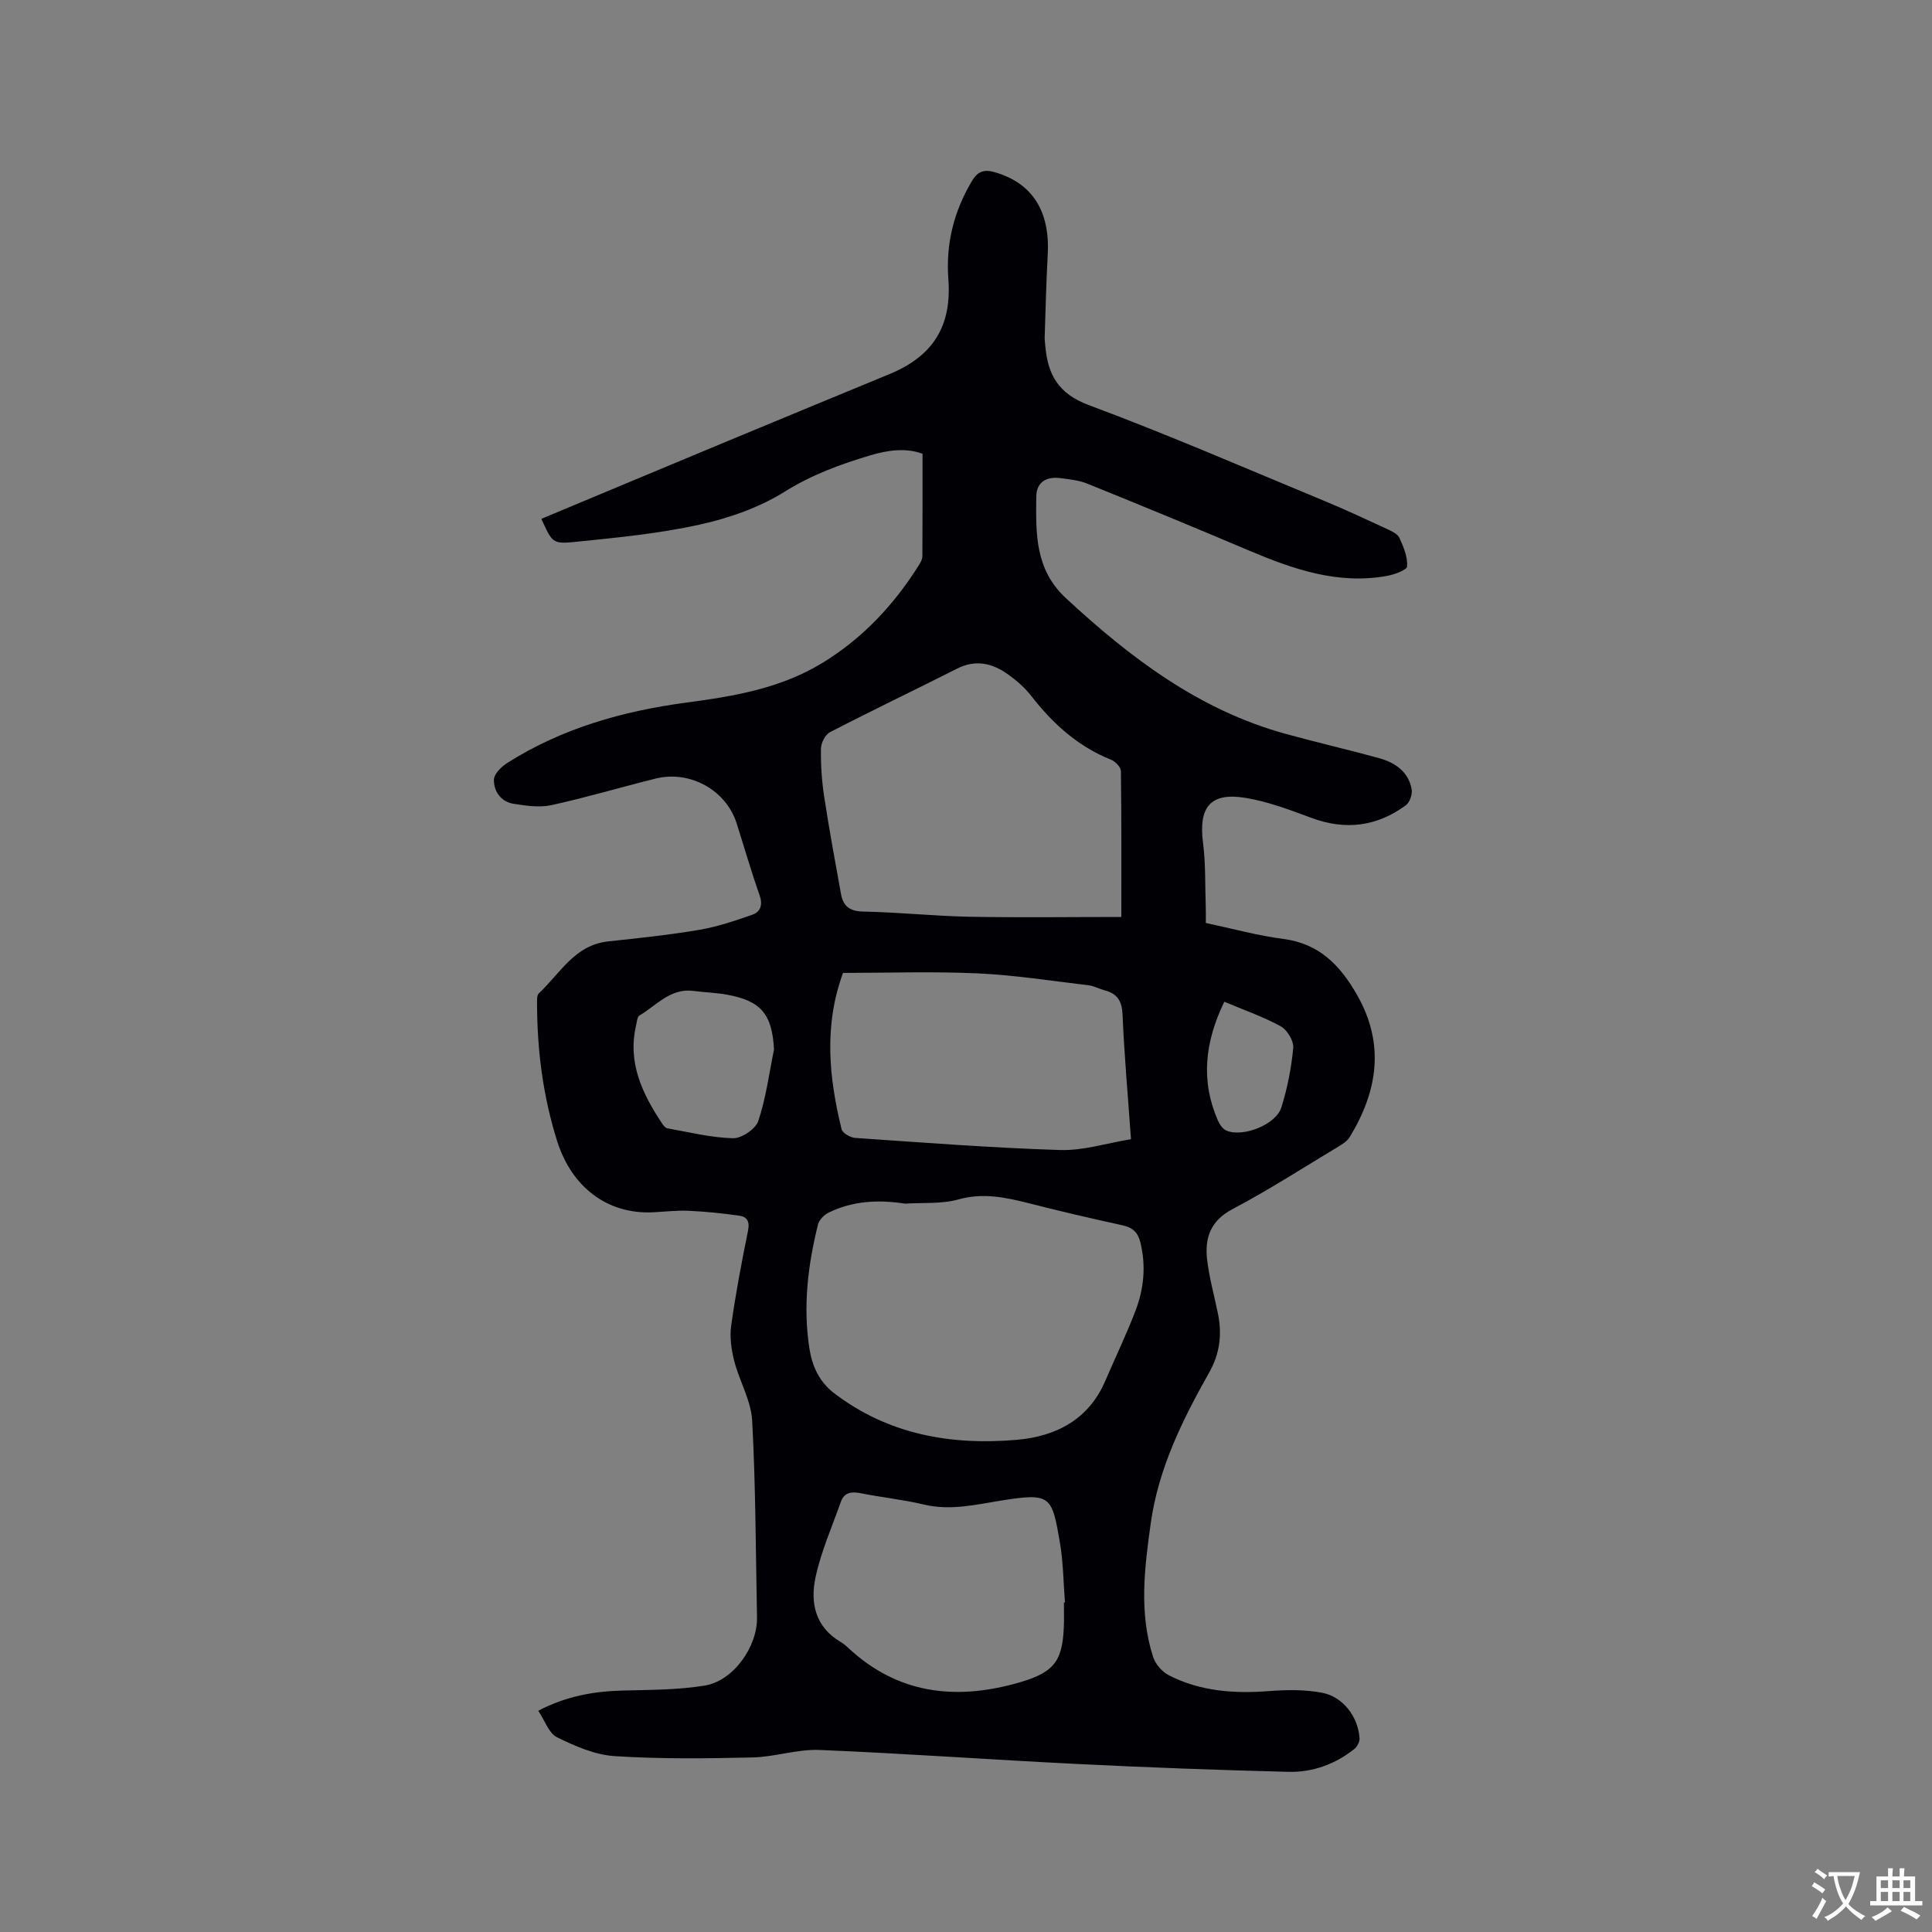 <svg enable-background="new 0 0 400 400" viewBox="0 0 400 400" xmlns="http://www.w3.org/2000/svg"><rect x="0" y="0" width="400" height="400" fill="#808080" stroke="none"/><path d="m111.44 354.19c5.88-3.06 11.53-4.02 17.43-4.18 5.69-.15 11.45-.12 17.04-1.03 5.94-.96 10.94-8.09 10.82-14.13-.27-13.57-.27-27.15-1-40.7-.22-4.17-2.64-8.18-3.71-12.35-.6-2.36-.97-4.95-.64-7.33.92-6.6 2.17-13.17 3.5-19.71.37-1.8-.2-2.83-1.72-3.05-3.52-.51-7.08-.87-10.63-1.03-2.42-.11-4.86.19-7.29.31-9.45.47-16.86-5.18-19.87-14.68-2.96-9.35-4.19-19.02-4.18-28.83 0-.62-.01-1.47.36-1.81 4.4-4.09 7.4-10.02 14.36-10.76 6.31-.68 12.64-1.34 18.89-2.4 3.7-.63 7.32-1.86 10.89-3.1 1.79-.62 2.28-2.06 1.56-4.11-1.73-4.89-3.16-9.88-4.73-14.82-2.18-6.88-9.64-11.06-16.8-9.28-7.19 1.79-14.3 3.91-21.53 5.49-2.48.54-5.26.14-7.84-.27-2.61-.41-4.13-2.55-4.09-4.98.02-1.2 1.55-2.72 2.78-3.49 11.31-7.16 23.89-10.73 37.03-12.48 9.81-1.31 19.45-2.9 28.13-8.18 8.44-5.14 14.93-12.11 20.12-20.4.32-.52.64-1.16.65-1.74.04-6.98.03-13.95.03-21.2-3.38-1.27-7.16-.77-10.81.32-6.16 1.84-12.08 4-17.7 7.51-5.26 3.29-11.5 5.48-17.61 6.83-8.44 1.87-17.13 2.7-25.75 3.58-4.77.49-4.81.13-7.05-4.77 12.8-5.34 25.58-10.7 38.38-16.02 11.24-4.68 22.5-9.32 33.75-13.97 8.93-3.7 12.86-9.86 12.14-19.61-.55-7.36 1.13-14.05 4.88-20.35 1.18-1.97 2.47-2.46 4.67-1.83 7.76 2.2 11.52 8.01 11.02 17.04-.31 5.71-.44 11.42-.63 17.13-.02.63.09 1.27.14 1.9.52 5.87 2.69 9.81 8.97 12.15 16.46 6.13 32.59 13.14 48.82 19.86 4.4 1.82 8.71 3.84 13.03 5.84.93.43 2.13 1 2.5 1.82.84 1.86 1.71 3.96 1.58 5.89-.05.76-2.66 1.69-4.2 1.97-10.17 1.83-19.43-1.4-28.59-5.28-11.09-4.71-22.24-9.3-33.41-13.82-1.73-.7-3.7-.91-5.58-1.15-2.95-.38-4.97.86-5 3.83-.08 7.56-.32 15.04 6.14 21.03 13.37 12.38 27.6 23.17 45.5 28.09 6.42 1.77 12.92 3.26 19.35 5.03 3.32.92 6.07 2.8 6.73 6.44.19 1.03-.4 2.72-1.21 3.32-5.99 4.39-12.48 5.23-19.53 2.61-4.44-1.65-8.96-3.37-13.6-4.14-7.32-1.22-9.81 1.88-8.86 9.26.57 4.39.41 8.88.57 13.32.04 1.04.01 2.09.01 3.31 5.52 1.17 10.75 2.62 16.07 3.31 7.46.96 11.79 5.53 15.24 11.58 5.8 10.16 4.28 19.92-1.52 29.44-.51.84-1.5 1.46-2.38 1.99-7.26 4.37-14.4 8.98-21.89 12.93-4.57 2.41-5.76 5.98-5.25 10.43.43 3.76 1.48 7.45 2.24 11.18.87 4.29.42 8.27-1.82 12.23-5.52 9.79-10.49 19.8-12.09 31.19-1.3 9.3-2.46 18.54.49 27.69.48 1.48 1.87 3.08 3.26 3.79 6.51 3.33 13.52 3.83 20.74 3.27 3.65-.28 7.44-.33 11.01.35 4.35.84 7.45 5.02 7.73 9.42.05.74-.51 1.77-1.12 2.25-3.95 3.13-8.6 4.82-13.56 4.7-14.61-.36-29.22-.91-43.82-1.63-17.78-.88-35.54-2.17-53.32-2.9-4.59-.19-9.23 1.45-13.86 1.55-9.5.22-19.04.34-28.52-.27-4.07-.26-8.21-2.06-11.94-3.9-1.72-.85-2.55-3.5-3.9-5.5zm75.93-104.99c-5.47-.85-10.84-.6-15.84 1.88-.91.45-1.92 1.46-2.16 2.39-2.12 8.48-3.15 17.07-1.78 25.78.57 3.61 2.02 6.83 5.1 9.19 11.25 8.59 24.21 10.83 37.82 9.66 8.02-.69 14.87-4.13 18.32-12.19 2.08-4.85 4.38-9.62 6.27-14.55 1.72-4.51 2.19-9.21 1.03-14.03-.51-2.13-1.56-3.17-3.7-3.64-6.51-1.42-13-2.93-19.45-4.58-4.84-1.23-9.5-2.2-14.6-.77-3.48.97-7.33.62-11.01.86zm44.79-59.35c0-9.91.05-20.05-.09-30.2-.01-.81-1.14-2-2.02-2.35-6.9-2.76-12.12-7.51-16.6-13.29-1.28-1.64-2.93-3.07-4.63-4.3-3.26-2.37-6.74-3.26-10.66-1.28-8.76 4.43-17.62 8.66-26.34 13.17-.98.51-1.84 2.24-1.85 3.41-.05 3.27.16 6.57.65 9.81 1.03 6.78 2.28 13.53 3.5 20.28.45 2.48 1.78 3.58 4.6 3.63 7.29.14 14.57.92 21.87 1.07 10.34.2 20.7.05 31.57.05zm2 46.01c-.65-9.16-1.4-17.48-1.75-25.82-.12-2.81-1.09-4.3-3.67-4.99-1.12-.3-2.19-.91-3.32-1.05-7.65-.91-15.29-2.12-22.96-2.47-9.29-.43-18.61-.1-27.92-.1-4 10.88-2.93 21.64-.3 32.36.2.8 1.8 1.73 2.81 1.8 14.14.97 28.27 2.07 42.43 2.51 4.82.15 9.7-1.43 14.68-2.24zm-13.88 95.91c.07-.01.14-.01.21-.02-.33-4.12-.35-8.29-1.04-12.34-1.67-9.7-1.85-10.38-12.14-8.74-5.33.85-10.54 2.14-16.02.83-4.32-1.03-8.77-1.48-13.13-2.35-1.92-.38-3.39-.16-4.08 1.81-1.82 5.16-4.07 10.23-5.22 15.54-1.15 5.29-.1 10.38 5.25 13.49.9.53 1.64 1.33 2.44 2.03 10.27 9 22.13 9.91 34.58 6.29 7.57-2.2 9.01-4.75 9.16-12.72.01-1.27-.01-2.55-.01-3.82zm-60.03-114.48c-.39-7.27-2.62-10.06-9.72-11.35-2.28-.42-4.62-.47-6.93-.78-4.8-.63-7.67 3-11.22 5.1-.46.28-.52 1.31-.68 2.01-1.8 7.68 1.24 14.1 5.32 20.24.28.43.68 1 1.1 1.08 4.53.81 9.07 1.95 13.63 2.07 1.78.05 4.69-1.91 5.24-3.56 1.6-4.77 2.25-9.85 3.26-14.81zm93.23-9.89c-4.05 8.37-4.91 16.36-1.34 24.56.35.81.99 1.77 1.75 2.1 3.38 1.48 10.26-1.18 11.39-4.75 1.26-3.99 2.08-8.19 2.47-12.35.13-1.44-1.25-3.74-2.58-4.47-3.65-2-7.64-3.38-11.69-5.09z" fill="#010105"/><g fill="#fafbfa"><path d="m377.9 391.2c-.2.3-.4.5-.6.8-.7-.6-1.4-1-2.2-1.5.2-.3.4-.5.5-.8.6.4 1.4.8 2.3 1.5zm-1.8 6.1c-.2-.2-.5-.4-.9-.6.4-.6.8-1.2 1.2-1.9s.7-1.3.9-1.9c.3.3.5.5.8.7-.7 1.3-1.4 2.6-2 3.7zm2.2-9c-.3.3-.5.5-.6.8-.6-.6-1.3-1.1-2-1.5.3-.3.5-.5.6-.7.6.5 1.3.9 2 1.4zm.3.2v-.9h2 4.5c-.3 1.3-.6 2.5-1 3.6s-.9 2.1-1.4 3c.4.5 1 1 1.6 1.4s1.2.8 1.9 1.1c-.3.2-.5.4-.8.8-.4-.3-1-.7-1.6-1.2s-1.2-1.1-1.6-1.6c-.5.6-1.1 1.1-1.7 1.6s-1.4.9-2.1 1.4c-.1-.3-.3-.5-.7-.8.6-.2 1.2-.5 1.9-1s1.4-1.1 2-1.8c-.5-.8-.9-1.6-1.2-2.5s-.6-2-.8-3.2c-.4.1-.7.1-1 .1zm2.5 2.7c.3 1 .7 1.7 1 2.2.3-.5.6-1.1 1-2s.6-1.9.9-3h-3.2-.4c.1.9.3 1.8.7 2.8z"/><path d="m396.5 388.5v1.5 3.6h1.5v.9c-.4 0-1 0-1.7 0h-7.9c-.5 0-.9 0-1.2 0v-.9h1.3v-3.5c0-.7 0-1.2 0-1.6h2.4c0-.8 0-1.4 0-1.7h1c0 .3-.1.8-.1 1.7h1.5c0-.8 0-1.4 0-1.7h1c0 .3-.1.9-.1 1.7zm-8.2 9.2c-.2-.3-.5-.5-.8-.8.8-.3 1.4-.6 1.9-.9s1-.7 1.4-1.1c.3.3.6.5.9.8-1.6 1-2.8 1.6-3.4 2zm2.6-6.8v-1.6h-1.5v1.6zm0 2.7v-1.9h-1.5v1.9zm2.4-2.7v-1.6h-1.5v1.6zm0 2.7v-1.9h-1.5v1.9zm.2 2 .7-.8c.4.2.9.5 1.6.8s1.3.7 1.8 1c-.3.3-.5.5-.8.8-.4-.3-1.5-1-3.3-1.8zm2-4.7v-1.6h-1.4v1.6zm0 2.7v-1.9h-1.4v1.9z"/></g></svg>
